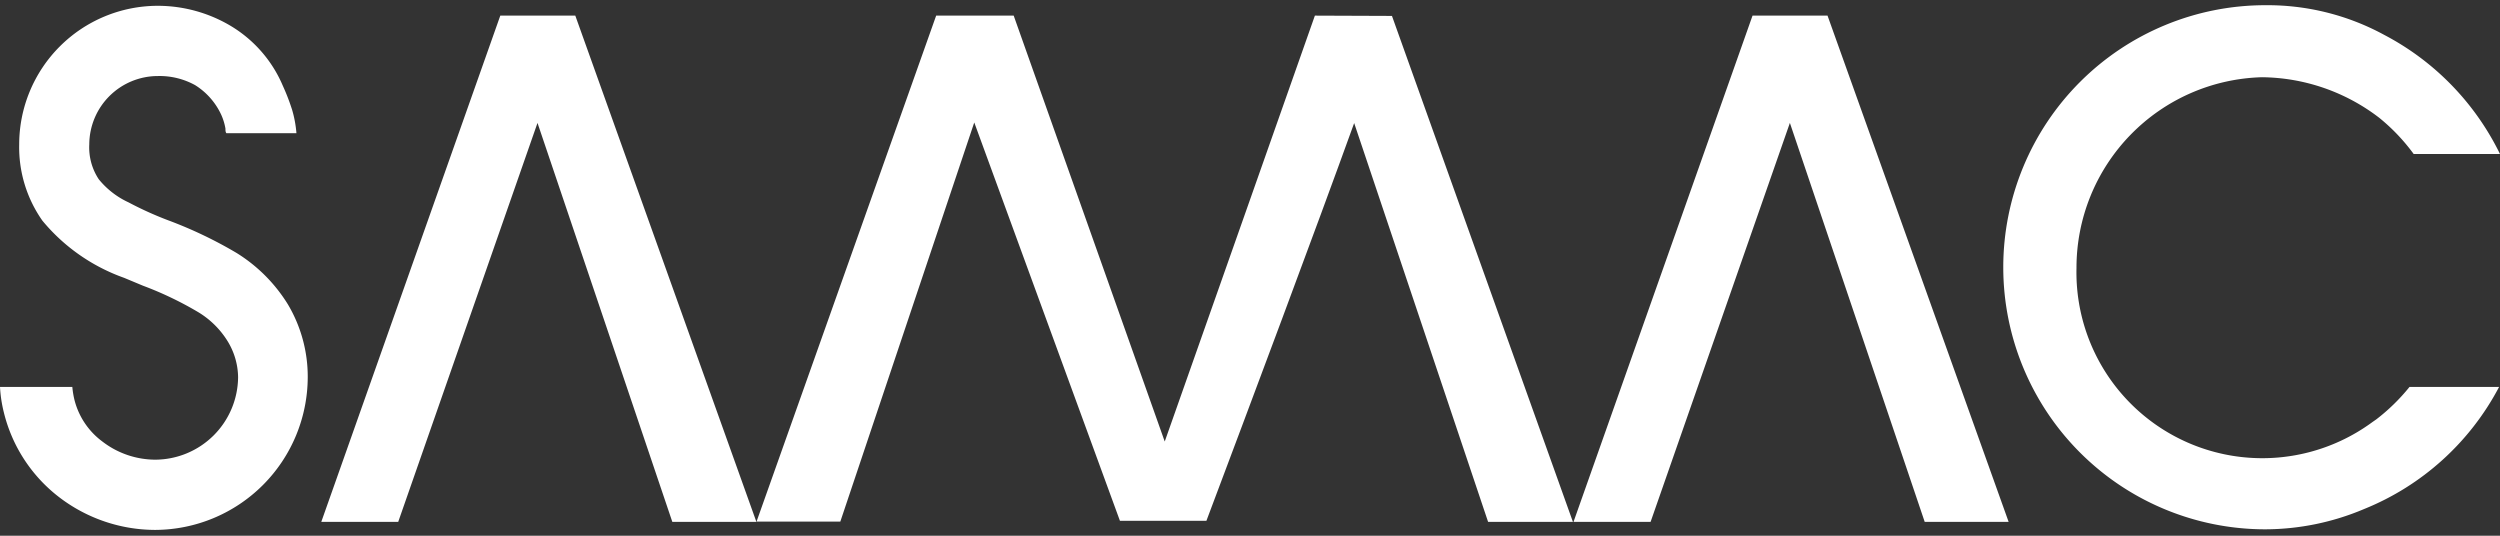 <svg xmlns="http://www.w3.org/2000/svg" viewBox="0 0 168 36"><rect x="0" y="0" width="168" height="36" fill="#333333" stroke="none"/><defs><style>.cls-1{fill:none;}.cls-2{fill:#fff;}</style></defs><g id="レイヤー_2" data-name="レイヤー 2"><g id="レイヤー_1-2" data-name="レイヤー 1"><g id="logo"><rect id="area" class="cls-1" width="168" height="36"/><path class="cls-2" d="M161.92,26a13.14,13.14,0,0,1-2.23,2.18l-.26.18-.11.08A12.49,12.49,0,0,1,139.54,18,12.81,12.81,0,0,1,152,5.19a13.13,13.13,0,0,1,7.89,2.73,13,13,0,0,1,2.31,2.43H168a17.89,17.89,0,0,0-7.77-8,16.41,16.41,0,0,0-8-2,17.61,17.61,0,1,0,0,35.22,17.13,17.13,0,0,0,6.63-1.36h0A17.75,17.75,0,0,0,167.94,26Z"/><path class="cls-2" d="M15.9,17a28.57,28.57,0,0,0-4.61-2.2A23.15,23.15,0,0,1,8.64,13.6a5.59,5.59,0,0,1-2-1.55A3.87,3.87,0,0,1,6,9.7,4.61,4.61,0,0,1,10.6,5.11a4.94,4.94,0,0,1,2.51.61,4.64,4.64,0,0,1,1.76,2,3.8,3.8,0,0,1,.28.92c0,.12,0,.22.06.31h4.71a7.69,7.69,0,0,0-.29-1.57A14.39,14.39,0,0,0,19,5.75l0,0a8.6,8.6,0,0,0-3.48-4A9.6,9.6,0,0,0,10.6.39,9.32,9.32,0,0,0,1.29,9.7a8.57,8.57,0,0,0,1.56,5.13,12.59,12.59,0,0,0,5.49,3.84l1.27.53A23.19,23.19,0,0,1,13.36,21a5.9,5.9,0,0,1,1.93,1.92A4.73,4.73,0,0,1,16,25.34a5.59,5.59,0,0,1-5.57,5.55,5.85,5.85,0,0,1-3.55-1.22A5,5,0,0,1,5,26.86,5.93,5.93,0,0,1,4.86,26H0a9,9,0,0,0,.26,1.72A10.24,10.24,0,0,0,4,33.43a10.64,10.64,0,0,0,6.43,2.18A10.29,10.29,0,0,0,20.68,25.34a9.51,9.51,0,0,0-1.33-4.88A10.61,10.61,0,0,0,15.9,17Z"/><polygon class="cls-2" points="122.81 1.05 117.77 1.05 105.74 35.07 110.92 35.07 120.28 8.26 129.34 35.07 134.98 35.07 122.81 1.05"/><polygon class="cls-2" points="33.62 1.05 21.59 35.07 26.76 35.07 36.12 8.26 45.18 35.07 50.83 35.07 38.66 1.05 33.62 1.05"/><path class="cls-2" d="M88.36,1.05c-.67,1.89-8.29,23.54-10.09,28.62L68.12,1.05H62.91l-12.07,34h5.63l9-26.82L75.26,35h5.81C84,27.21,88.4,15.48,91,8.27L100,35.07h5.7l-12.16-34Z"/></g></g></g></svg>